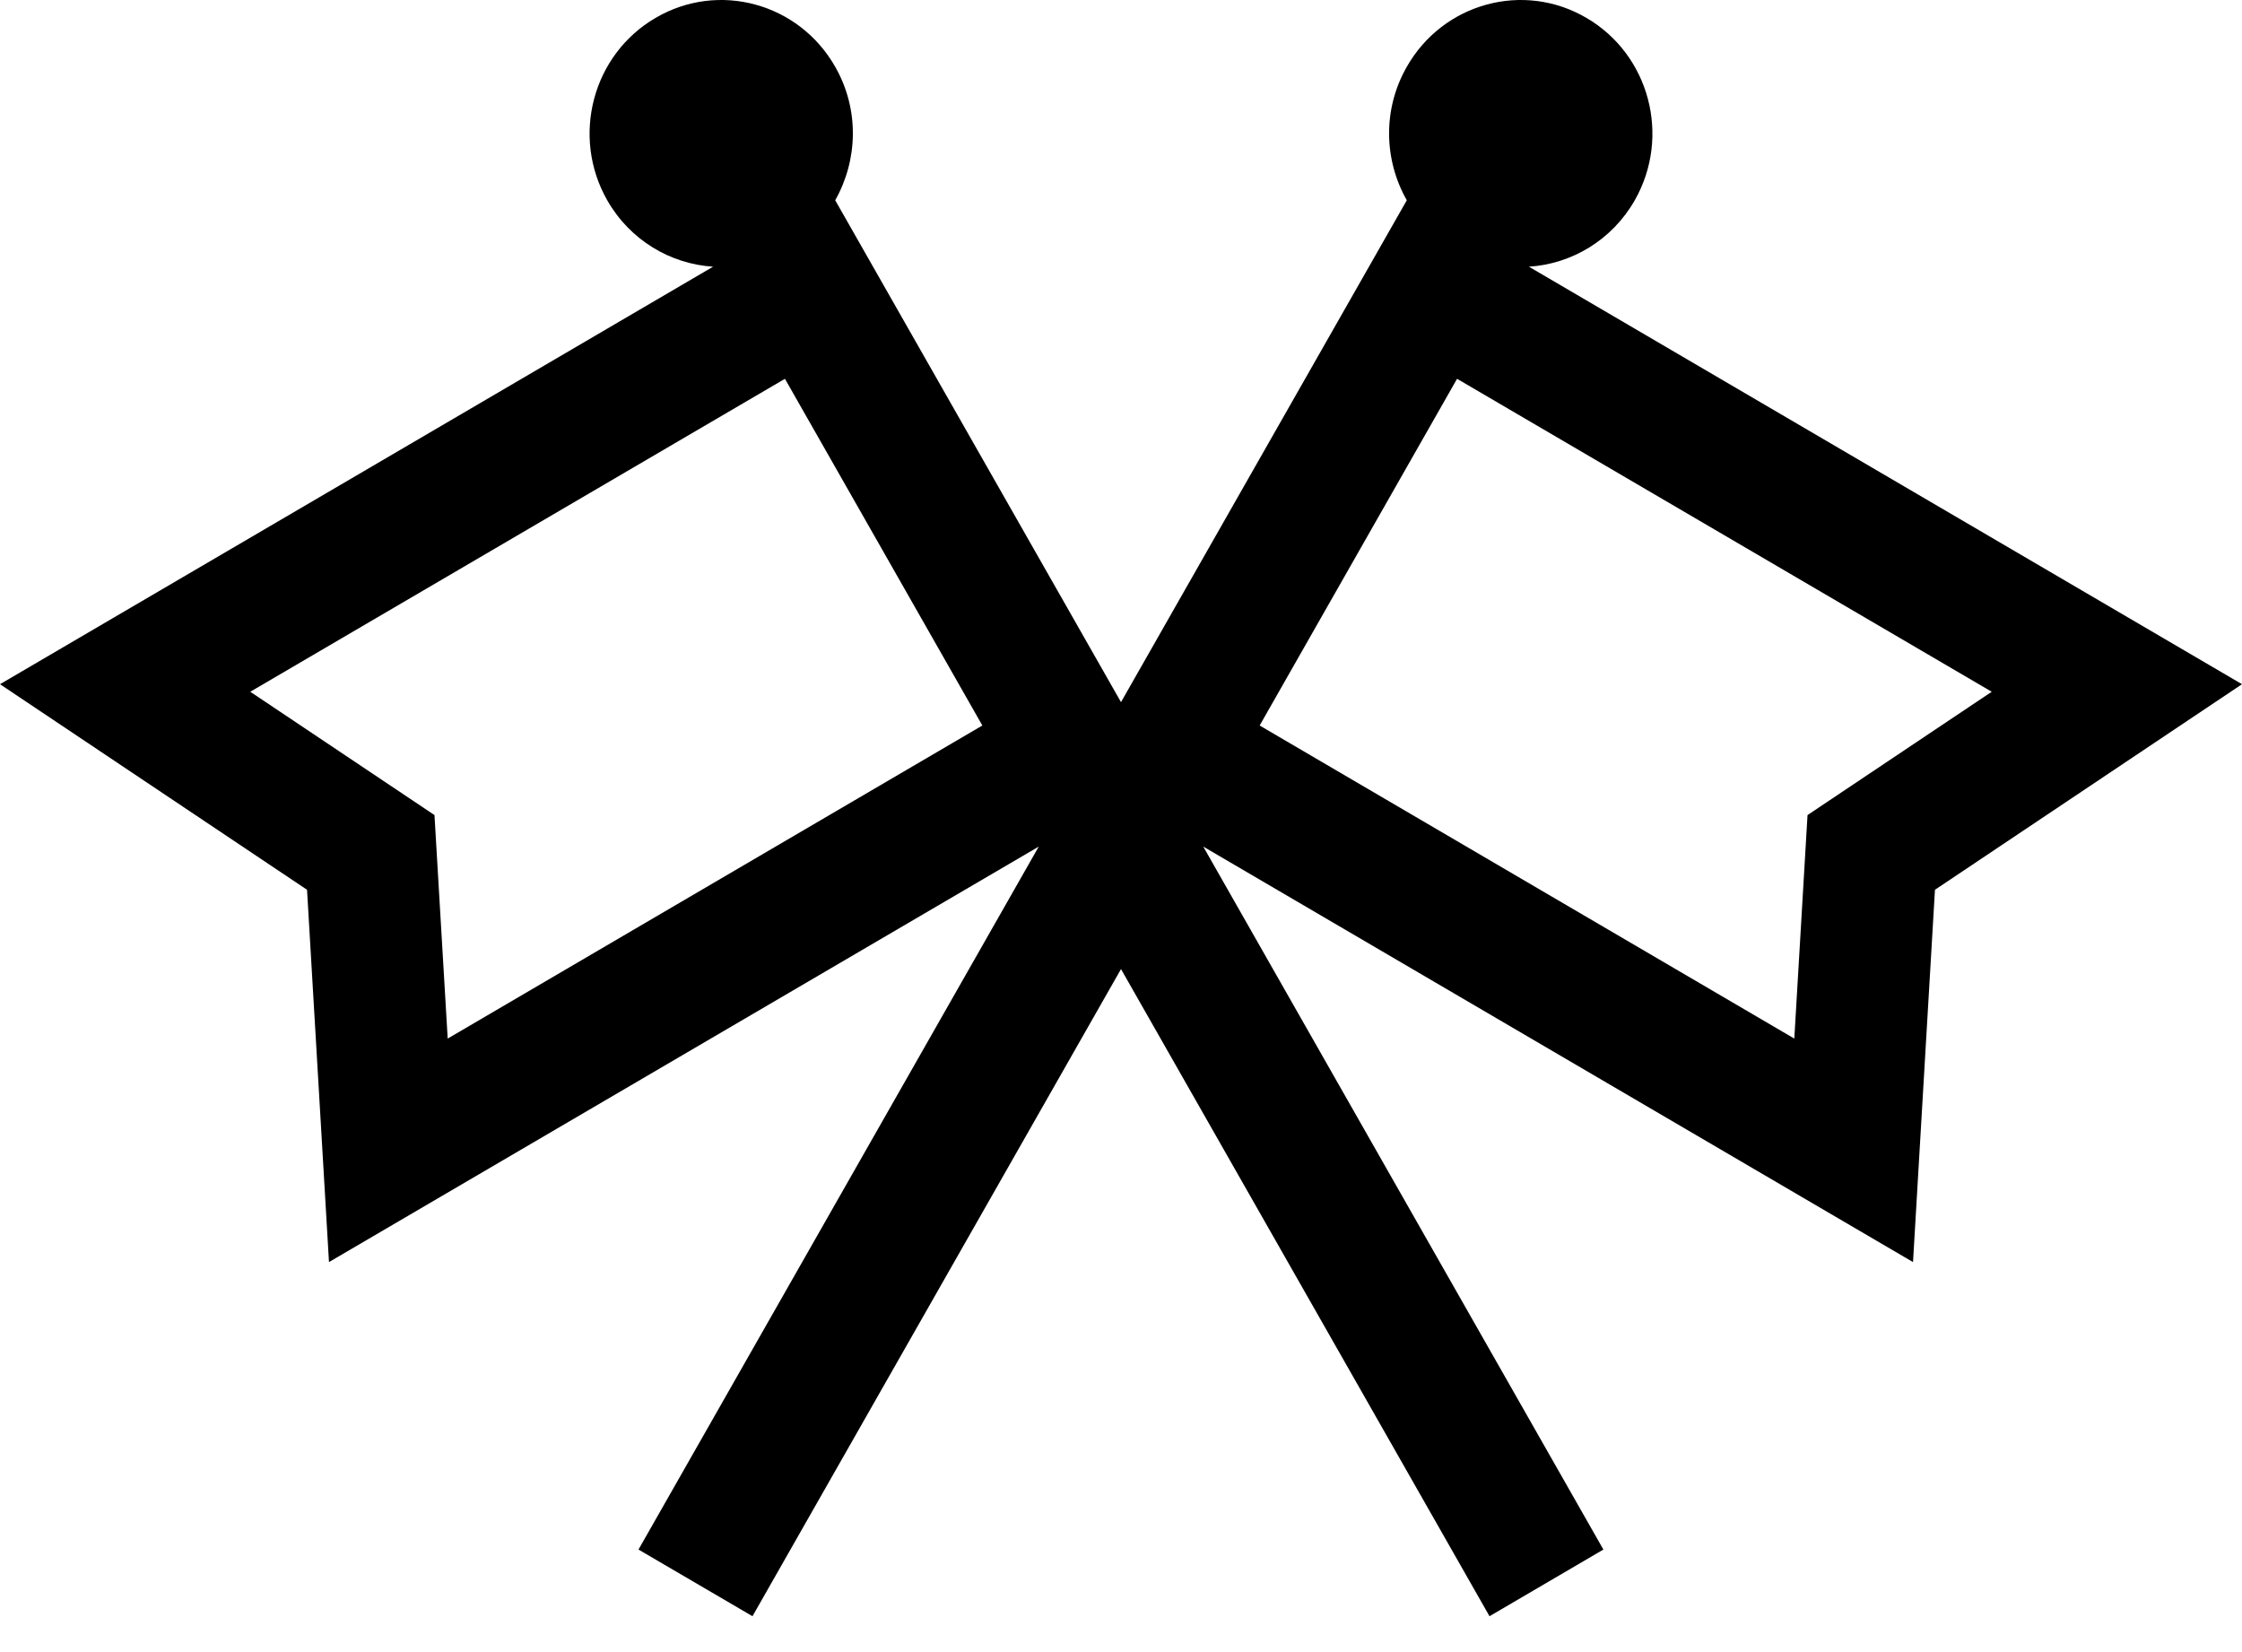 <svg width="19" height="14" viewBox="0 0 19 14" fill="none" xmlns="http://www.w3.org/2000/svg">
<path d="M12.957 2.26C13.317 2.237 13.66 2.037 13.854 1.697C14.162 1.156 13.979 0.464 13.445 0.152C12.912 -0.161 12.23 0.025 11.922 0.566C11.715 0.928 11.729 1.358 11.922 1.697L9.5 5.95L7.078 1.697C7.27 1.358 7.285 0.928 7.078 0.566C6.77 0.025 6.088 -0.161 5.555 0.152C5.021 0.464 4.838 1.156 5.146 1.697C5.34 2.037 5.683 2.237 6.043 2.26L0 5.798L2.602 7.54L2.788 10.695L8.803 7.174L5.411 13.131L6.377 13.696L9.5 8.212L12.623 13.696L13.588 13.131L10.197 7.174L16.212 10.695L16.398 7.54L19 5.798L12.957 2.26ZM3.794 8.801L3.682 6.907L2.121 5.862L6.652 3.21L8.325 6.148L3.794 8.801ZM15.318 6.907L15.206 8.801L10.675 6.148L12.348 3.21L16.879 5.862L15.318 6.907Z" fill="black"/>
</svg>
